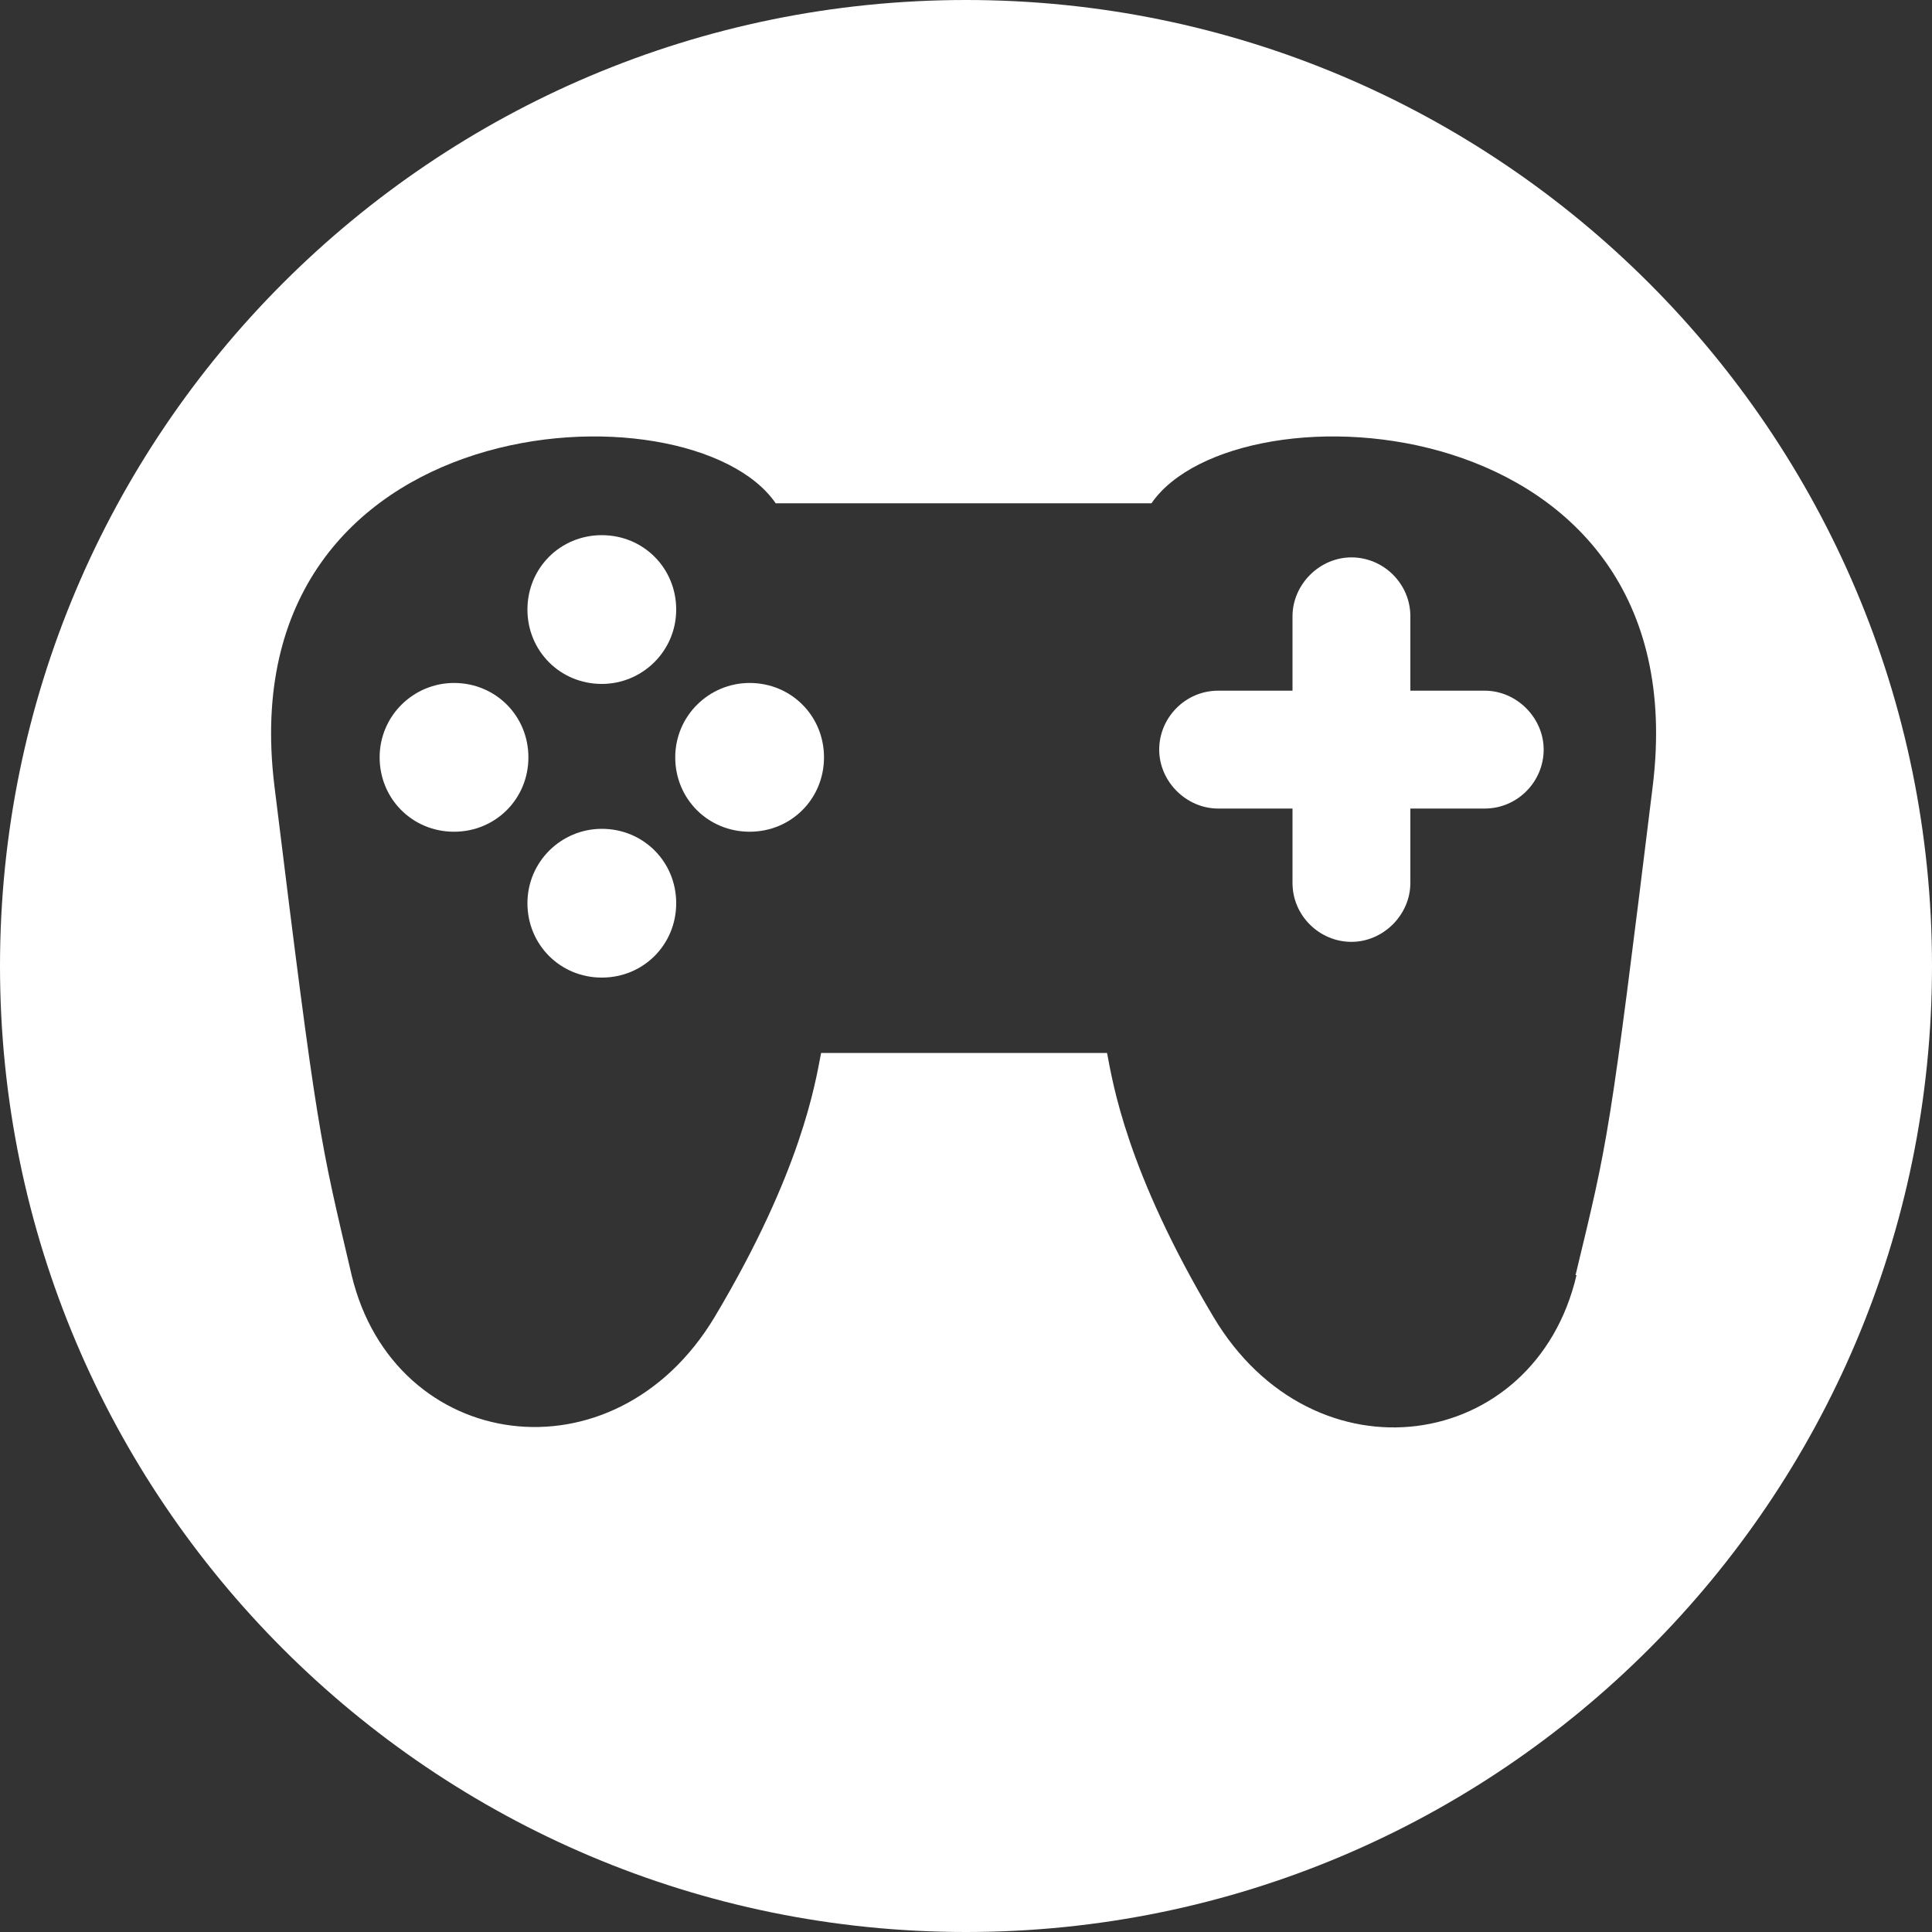 <?xml version="1.0" encoding="UTF-8"?>
<svg id="_レイヤー_1" data-name="レイヤー 1" xmlns="http://www.w3.org/2000/svg" viewBox="0 0 20 20">
  <rect x="0" y="0" width="20" height="20" fill="#333333" stroke="none"/>
  <defs>
    <style>
      .cls-1 {
        fill: #fff;
        stroke-width: 0px;
      }
    </style>
  </defs>
  <path class="cls-1" d="M6.23,8.58c-.42,0-.77.34-.77.77s.34.77.77.77.77-.34.77-.77-.34-.77-.77-.77Z"/>
  <path class="cls-1" d="M7.76,7.07c-.42,0-.77.34-.77.77s.34.77.77.77.77-.34.77-.77-.34-.77-.77-.77Z"/>
  <path class="cls-1" d="M4.7,7.07c-.42,0-.77.34-.77.77s.34.77.77.77.77-.34.77-.77-.34-.77-.77-.77Z"/>
  <path class="cls-1" d="M6.23,7.08c.42,0,.77-.34.77-.77s-.34-.77-.77-.77-.77.34-.77.77.34.77.77.77Z"/>
  <path class="cls-1" d="M15.37,7.15h-.77v-.77c0-.34-.28-.61-.61-.61s-.61.28-.61.61v.77h-.77c-.34,0-.61.28-.61.61s.28.61.61.61h.77v.77c0,.34.28.61.61.61s.61-.28.61-.61v-.77h.77c.34,0,.61-.28.61-.61s-.28-.61-.61-.61Z"/>
  <path class="cls-1" d="M10,0C4.48,0,0,4.48,0,10s4.48,10,10,10,10-4.48,10-10S15.52,0,10,0ZM16.32,13.2c-.43,1.84-2.72,2.18-3.76.43-.9-1.51-1.04-2.42-1.1-2.73h-2.96c-.06.31-.2,1.22-1.1,2.73-1.04,1.74-3.32,1.41-3.76-.43-.33-1.41-.35-1.41-.8-5.07-.48-3.96,4.31-4.2,5.19-2.92h3.89c.88-1.28,5.67-1.04,5.19,2.92-.45,3.66-.46,3.66-.8,5.07Z"/>
</svg>